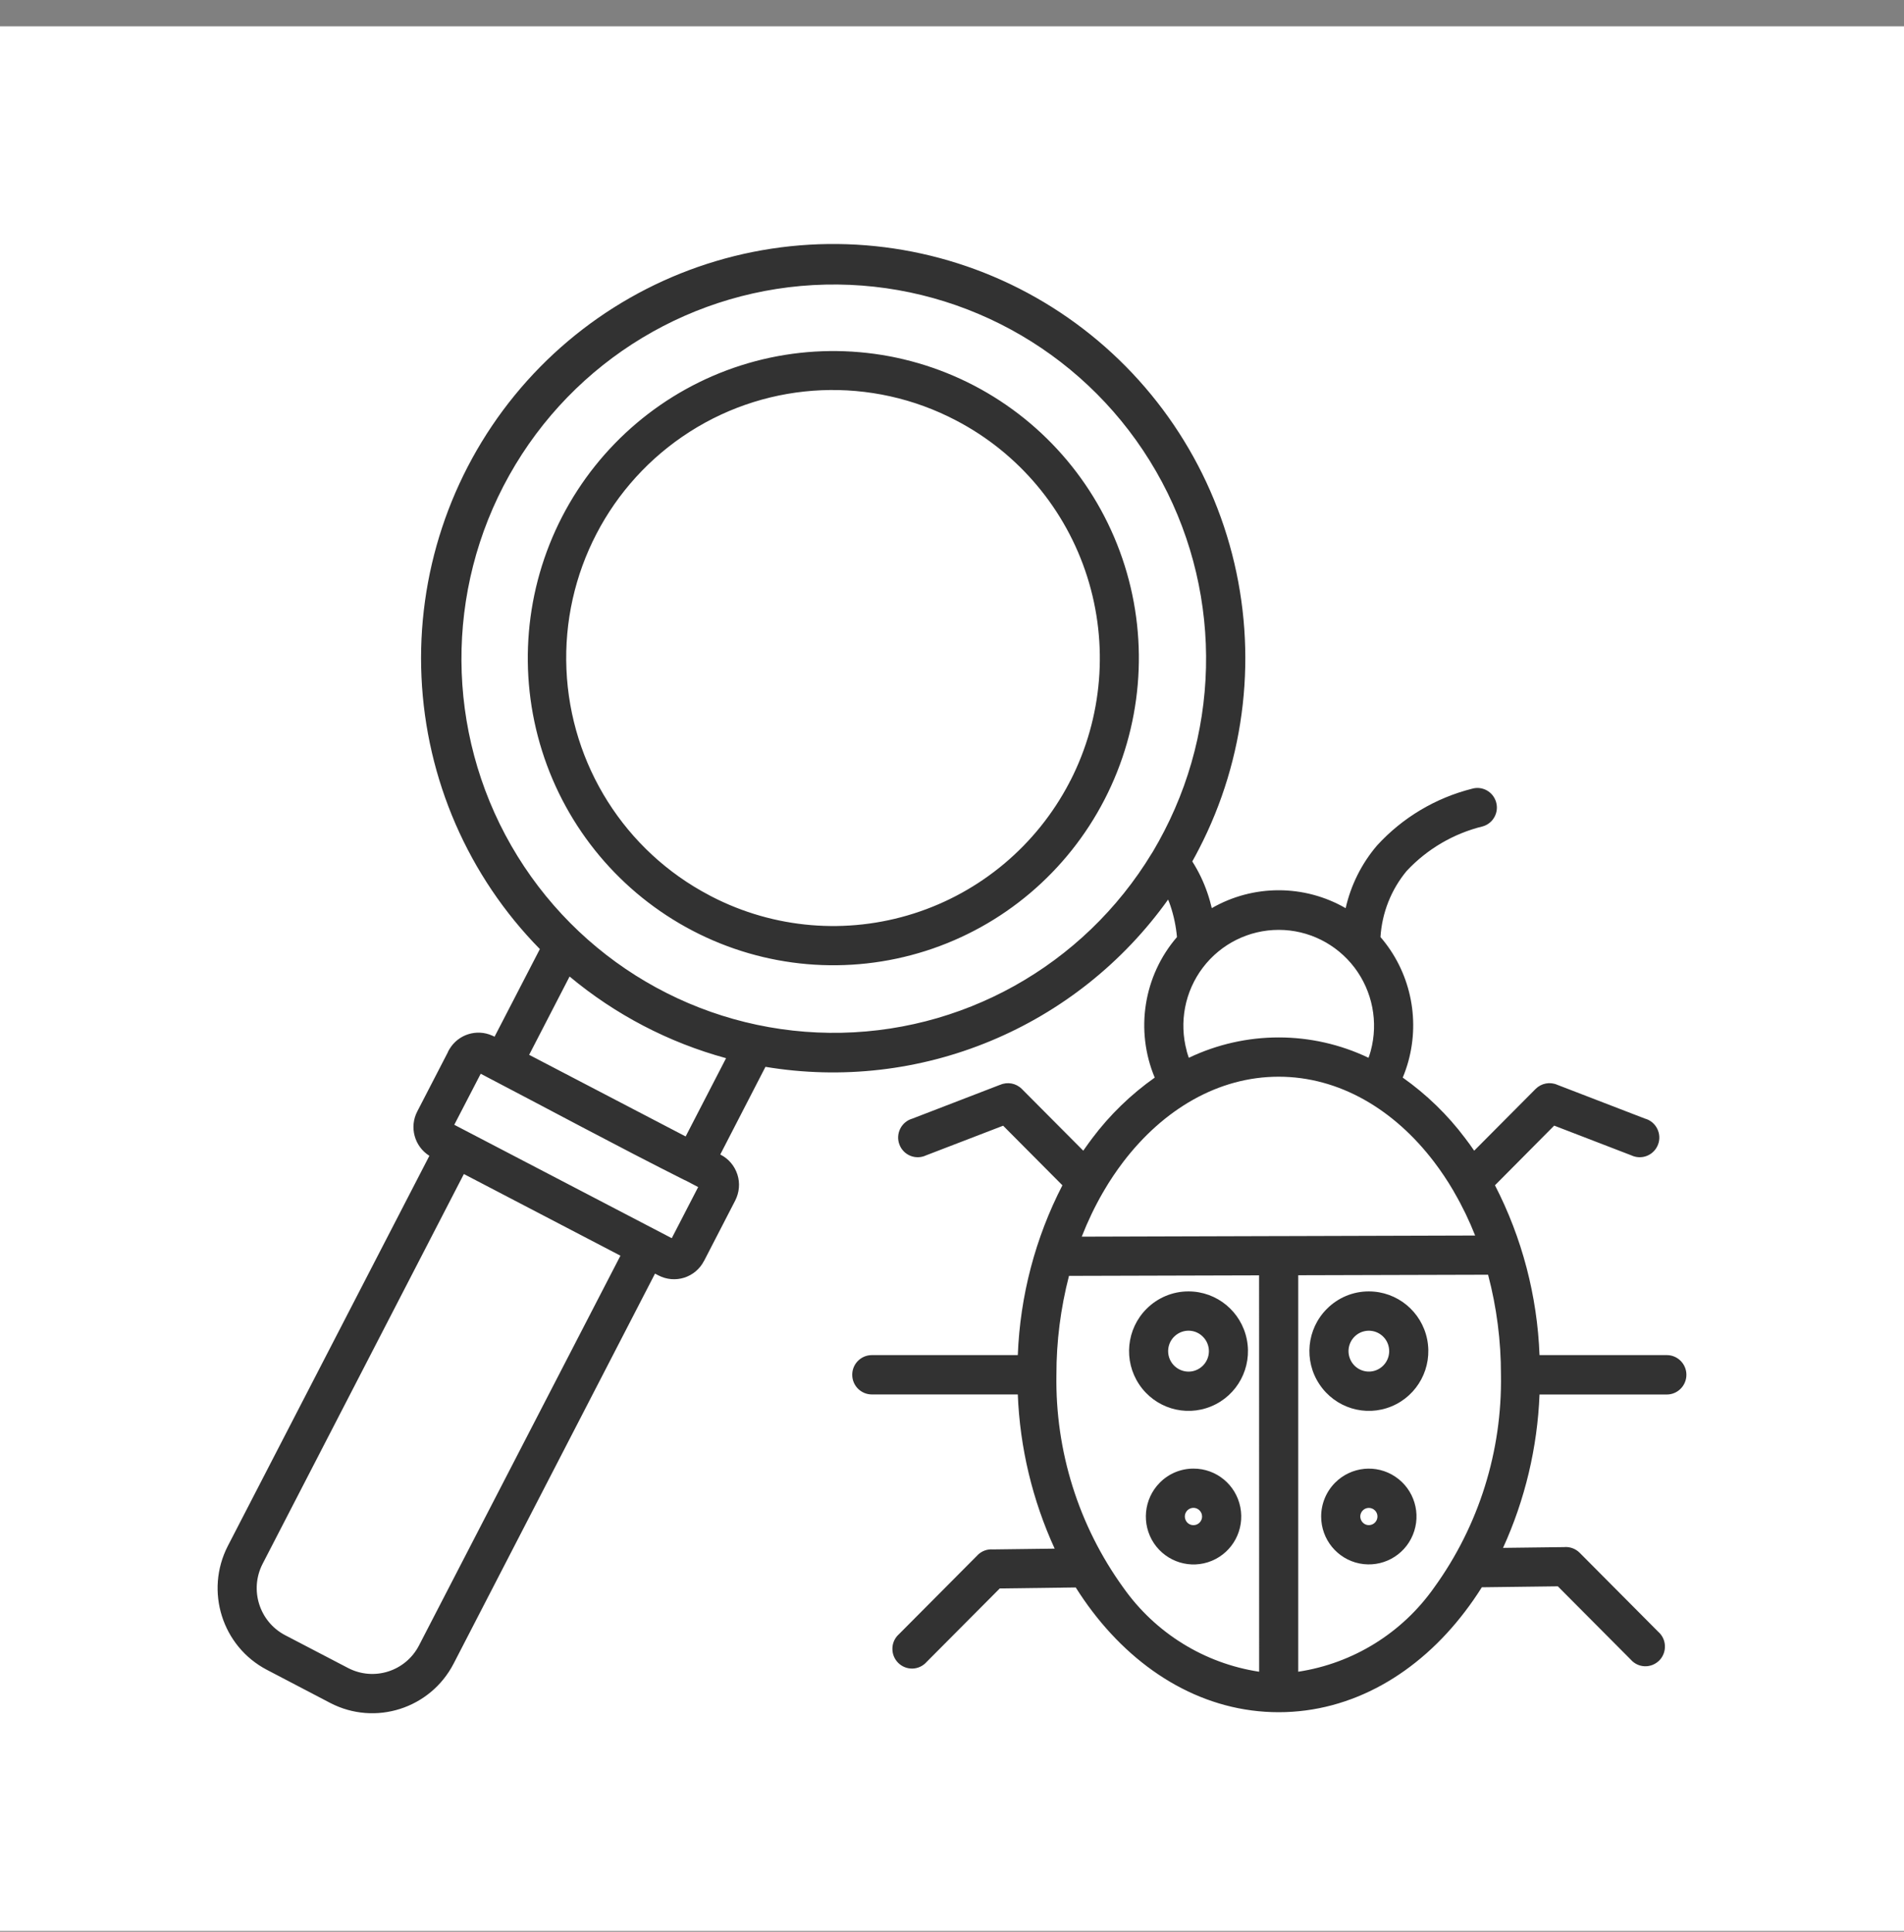 <svg width="70" height="71" viewBox="0 0 70 71" fill="none" xmlns="http://www.w3.org/2000/svg">
<rect x="0" y="0" width="70" height="71" fill="#808080" stroke="none"/>
<rect y="0.968" width="70" height="70" fill="white"/>
<path fill-rule="evenodd" clip-rule="evenodd" d="M44.224 49.129C43.974 48.875 43.578 48.835 43.28 49.035C42.982 49.233 42.867 49.616 43.003 49.946C43.139 50.278 43.491 50.466 43.84 50.398C44.192 50.327 44.445 50.019 44.445 49.659C44.445 49.461 44.365 49.268 44.224 49.129ZM43.695 47.464C44.738 47.464 45.635 48.204 45.839 49.23C46.043 50.259 45.497 51.288 44.531 51.688C43.568 52.089 42.457 51.75 41.878 50.878C41.299 50.01 41.412 48.846 42.15 48.107C42.56 47.695 43.116 47.462 43.695 47.464ZM50.855 49.129C50.602 48.875 50.206 48.837 49.91 49.035C49.613 49.235 49.498 49.616 49.636 49.948C49.772 50.278 50.121 50.466 50.473 50.396C50.822 50.325 51.073 50.017 51.073 49.659C51.073 49.461 50.996 49.268 50.855 49.129ZM50.325 47.464C51.368 47.464 52.266 48.204 52.47 49.23C52.674 50.259 52.125 51.288 51.162 51.688C50.199 52.089 49.088 51.75 48.509 50.878C47.928 50.01 48.042 48.846 48.781 48.107C49.189 47.695 49.744 47.462 50.325 47.464ZM44.1 55.513C43.995 55.404 43.826 55.388 43.702 55.472C43.575 55.557 43.526 55.717 43.585 55.859C43.641 56 43.791 56.08 43.939 56.049C44.086 56.021 44.194 55.889 44.194 55.739C44.194 55.654 44.161 55.571 44.1 55.513ZM43.88 53.977C44.717 53.975 45.436 54.568 45.6 55.392C45.764 56.219 45.326 57.043 44.553 57.365C43.779 57.688 42.889 57.415 42.422 56.718C41.958 56.019 42.05 55.086 42.64 54.493C42.968 54.161 43.414 53.975 43.88 53.977ZM49.086 54.493C49.678 53.9 50.604 53.808 51.298 54.274C51.994 54.74 52.264 55.635 51.943 56.412C51.624 57.187 50.803 57.627 49.983 57.464C49.163 57.3 48.572 56.577 48.572 55.739C48.572 55.27 48.757 54.823 49.086 54.493ZM50.325 55.421C50.175 55.421 50.047 55.527 50.016 55.675C49.988 55.823 50.068 55.972 50.206 56.031C50.344 56.087 50.506 56.038 50.588 55.913C50.672 55.788 50.656 55.618 50.548 55.513C50.489 55.454 50.41 55.421 50.325 55.421ZM27.244 13.429C30.085 12.525 33.164 12.793 35.81 14.171C38.454 15.551 40.446 17.926 41.346 20.78C42.246 23.634 41.979 26.73 40.608 29.386C39.237 32.044 36.872 34.046 34.031 34.95C31.191 35.854 28.109 35.588 25.465 34.208C22.819 32.828 20.829 30.453 19.929 27.599C19.029 24.745 19.294 21.649 20.665 18.993C22.039 16.335 24.404 14.333 27.244 13.429ZM35.152 15.454C32.049 13.825 28.315 13.982 25.36 15.868C22.405 17.755 20.675 21.081 20.825 24.597C20.973 28.11 22.974 31.279 26.08 32.906C26.108 32.92 26.136 32.934 26.164 32.951C28.461 34.135 31.13 34.359 33.594 33.575C36.055 32.793 38.11 31.065 39.312 28.769C39.324 28.738 39.338 28.71 39.357 28.684C40.538 26.367 40.758 23.676 39.971 21.197C39.184 18.717 37.449 16.653 35.152 15.454ZM25.187 43.382C22.674 42.12 20.169 40.766 17.673 39.464L16.701 41.34L24.697 45.508L25.668 43.629L25.187 43.377L25.187 43.382ZM17.056 43.151L22.81 46.151L15.401 60.483C14.907 61.429 13.747 61.797 12.8 61.307L10.473 60.094C9.533 59.595 9.167 58.43 9.652 57.481L17.056 43.146L17.056 43.151ZM20.942 35.894V35.892C22.623 37.293 24.584 38.317 26.694 38.892L25.208 41.769L19.454 38.769L20.94 35.892L20.942 35.894ZM42.352 31.357C42.362 31.336 42.373 31.315 42.388 31.296C42.535 31.049 42.673 30.797 42.807 30.538C45.031 26.224 44.827 21.054 42.268 16.931C39.711 12.81 35.176 10.35 30.343 10.46C25.51 10.571 21.093 13.234 18.723 17.468C16.351 21.701 16.382 26.879 18.798 31.084C21.217 35.292 25.663 37.905 30.498 37.96C35.333 38.016 39.837 35.504 42.35 31.355L42.352 31.357ZM50.314 38.878C48.224 37.88 45.798 37.88 43.707 38.878C43.677 38.795 43.651 38.711 43.627 38.626H43.63C43.342 37.566 43.562 36.434 44.225 35.56C44.888 34.689 45.917 34.176 47.012 34.176C48.104 34.176 49.133 34.689 49.796 35.56C50.459 36.434 50.68 37.566 50.394 38.626C50.37 38.711 50.345 38.795 50.314 38.878ZM49.475 33.377H49.473C49.665 32.528 50.061 31.736 50.626 31.075C51.563 30.05 52.775 29.328 54.118 28.989C54.498 28.878 54.894 29.099 55.004 29.481C55.114 29.862 54.896 30.26 54.517 30.371C53.446 30.632 52.471 31.202 51.716 32.01C51.146 32.697 50.809 33.547 50.753 34.44C51.835 35.694 52.217 37.409 51.777 39.01C51.721 39.212 51.653 39.41 51.571 39.605C52.447 40.225 53.223 40.976 53.867 41.835C53.98 41.983 54.09 42.134 54.198 42.292L56.457 40.022C56.666 39.813 56.982 39.751 57.254 39.871L60.488 41.117L60.486 41.115C60.681 41.171 60.84 41.308 60.929 41.487C61.018 41.668 61.03 41.878 60.957 42.066C60.887 42.254 60.739 42.405 60.554 42.48C60.366 42.556 60.158 42.549 59.977 42.464L57.139 41.371L54.962 43.563C55.958 45.496 56.518 47.63 56.6 49.805H61.281C61.677 49.805 62 50.13 62 50.528C62 50.928 61.677 51.253 61.281 51.253H56.6C56.523 53.2 56.068 55.117 55.259 56.89L57.498 56.862C57.711 56.841 57.924 56.918 58.077 57.071L60.966 59.975C61.116 60.106 61.206 60.295 61.21 60.495C61.217 60.695 61.142 60.888 61.002 61.029C60.859 61.171 60.666 61.248 60.467 61.241C60.268 61.234 60.083 61.145 59.952 60.994L57.273 58.303L54.479 58.338C54.285 58.647 54.081 58.941 53.865 59.224C52.126 61.514 49.7 62.93 47.01 62.93C44.319 62.93 41.9 61.512 40.156 59.221C39.943 58.943 39.742 58.649 39.549 58.345L36.756 58.381L34.07 61.079C33.938 61.23 33.751 61.319 33.552 61.326C33.353 61.331 33.16 61.256 33.02 61.114C32.879 60.973 32.802 60.78 32.809 60.58C32.813 60.38 32.903 60.191 33.053 60.059L35.942 57.156V57.154C36.09 57.006 36.296 56.93 36.505 56.947L38.774 56.918C37.958 55.136 37.496 53.21 37.419 51.251H32.054C31.656 51.251 31.332 50.928 31.332 50.528C31.332 50.128 31.656 49.805 32.054 49.805H37.421H37.419C37.503 47.627 38.063 45.496 39.059 43.564L36.88 41.374L34.046 42.464C33.866 42.549 33.657 42.556 33.47 42.48C33.285 42.405 33.137 42.255 33.067 42.066C32.994 41.878 33.006 41.668 33.095 41.487C33.184 41.308 33.343 41.171 33.538 41.115L36.772 39.869L36.77 39.872C37.041 39.752 37.358 39.813 37.566 40.022L39.826 42.292C39.934 42.137 40.044 41.984 40.156 41.835C40.801 40.976 41.577 40.225 42.453 39.606C41.727 37.868 42.043 35.864 43.271 34.44C43.236 34.049 43.156 33.665 43.032 33.293C43.006 33.213 42.976 33.138 42.945 33.062C41.295 35.372 39.034 37.173 36.418 38.259C33.802 39.347 30.936 39.676 28.142 39.21L26.481 42.431L26.497 42.441C26.79 42.591 27.01 42.855 27.111 43.17C27.212 43.486 27.181 43.827 27.031 44.122L25.885 46.342H25.883C25.733 46.636 25.471 46.858 25.156 46.959C24.842 47.058 24.503 47.029 24.21 46.877L24.081 46.811L16.677 61.145C15.821 62.798 13.794 63.446 12.144 62.591L9.814 61.373C8.169 60.514 7.525 58.48 8.375 56.822L15.786 42.48C15.236 42.136 15.041 41.425 15.341 40.849L16.466 38.673H16.464C16.48 38.633 16.501 38.595 16.525 38.558C16.848 38.018 17.521 37.806 18.093 38.061C18.123 38.072 18.151 38.087 18.182 38.103L19.848 34.882C17.216 32.205 15.667 28.642 15.496 24.884C15.325 21.127 16.546 17.437 18.922 14.529C21.299 11.621 24.664 9.702 28.367 9.139C32.068 8.577 35.849 9.41 38.975 11.482C42.102 13.554 44.354 16.714 45.296 20.357C46.238 23.997 45.807 27.861 44.082 31.199C44.002 31.355 43.918 31.51 43.834 31.661C44.066 32.026 44.253 32.414 44.392 32.824C44.455 33.005 44.506 33.191 44.551 33.377C46.074 32.501 47.947 32.501 49.47 33.377L49.475 33.377ZM46.292 61.442C44.279 61.136 42.474 60.02 41.296 58.348C39.655 56.078 38.793 53.333 38.839 50.528C38.837 49.301 38.994 48.08 39.301 46.893L46.29 46.874L46.292 61.442ZM54.709 46.851C55.025 48.049 55.184 49.285 55.182 50.526C55.229 53.333 54.369 56.078 52.726 58.348C51.549 60.02 49.744 61.136 47.729 61.442V46.87L54.709 46.851ZM46.946 45.431H47.011H47.072L54.235 45.41H54.233C54.019 44.868 53.766 44.341 53.473 43.837C53.457 43.811 53.443 43.785 53.429 43.757C53.216 43.394 52.981 43.043 52.726 42.707C51.252 40.769 49.229 39.573 47.009 39.573C44.79 39.573 42.77 40.771 41.293 42.707C41.04 43.041 40.803 43.392 40.59 43.757C40.576 43.785 40.562 43.811 40.543 43.837C40.245 44.355 39.988 44.894 39.77 45.452L46.946 45.431Z" fill="#323232"/>
</svg>

